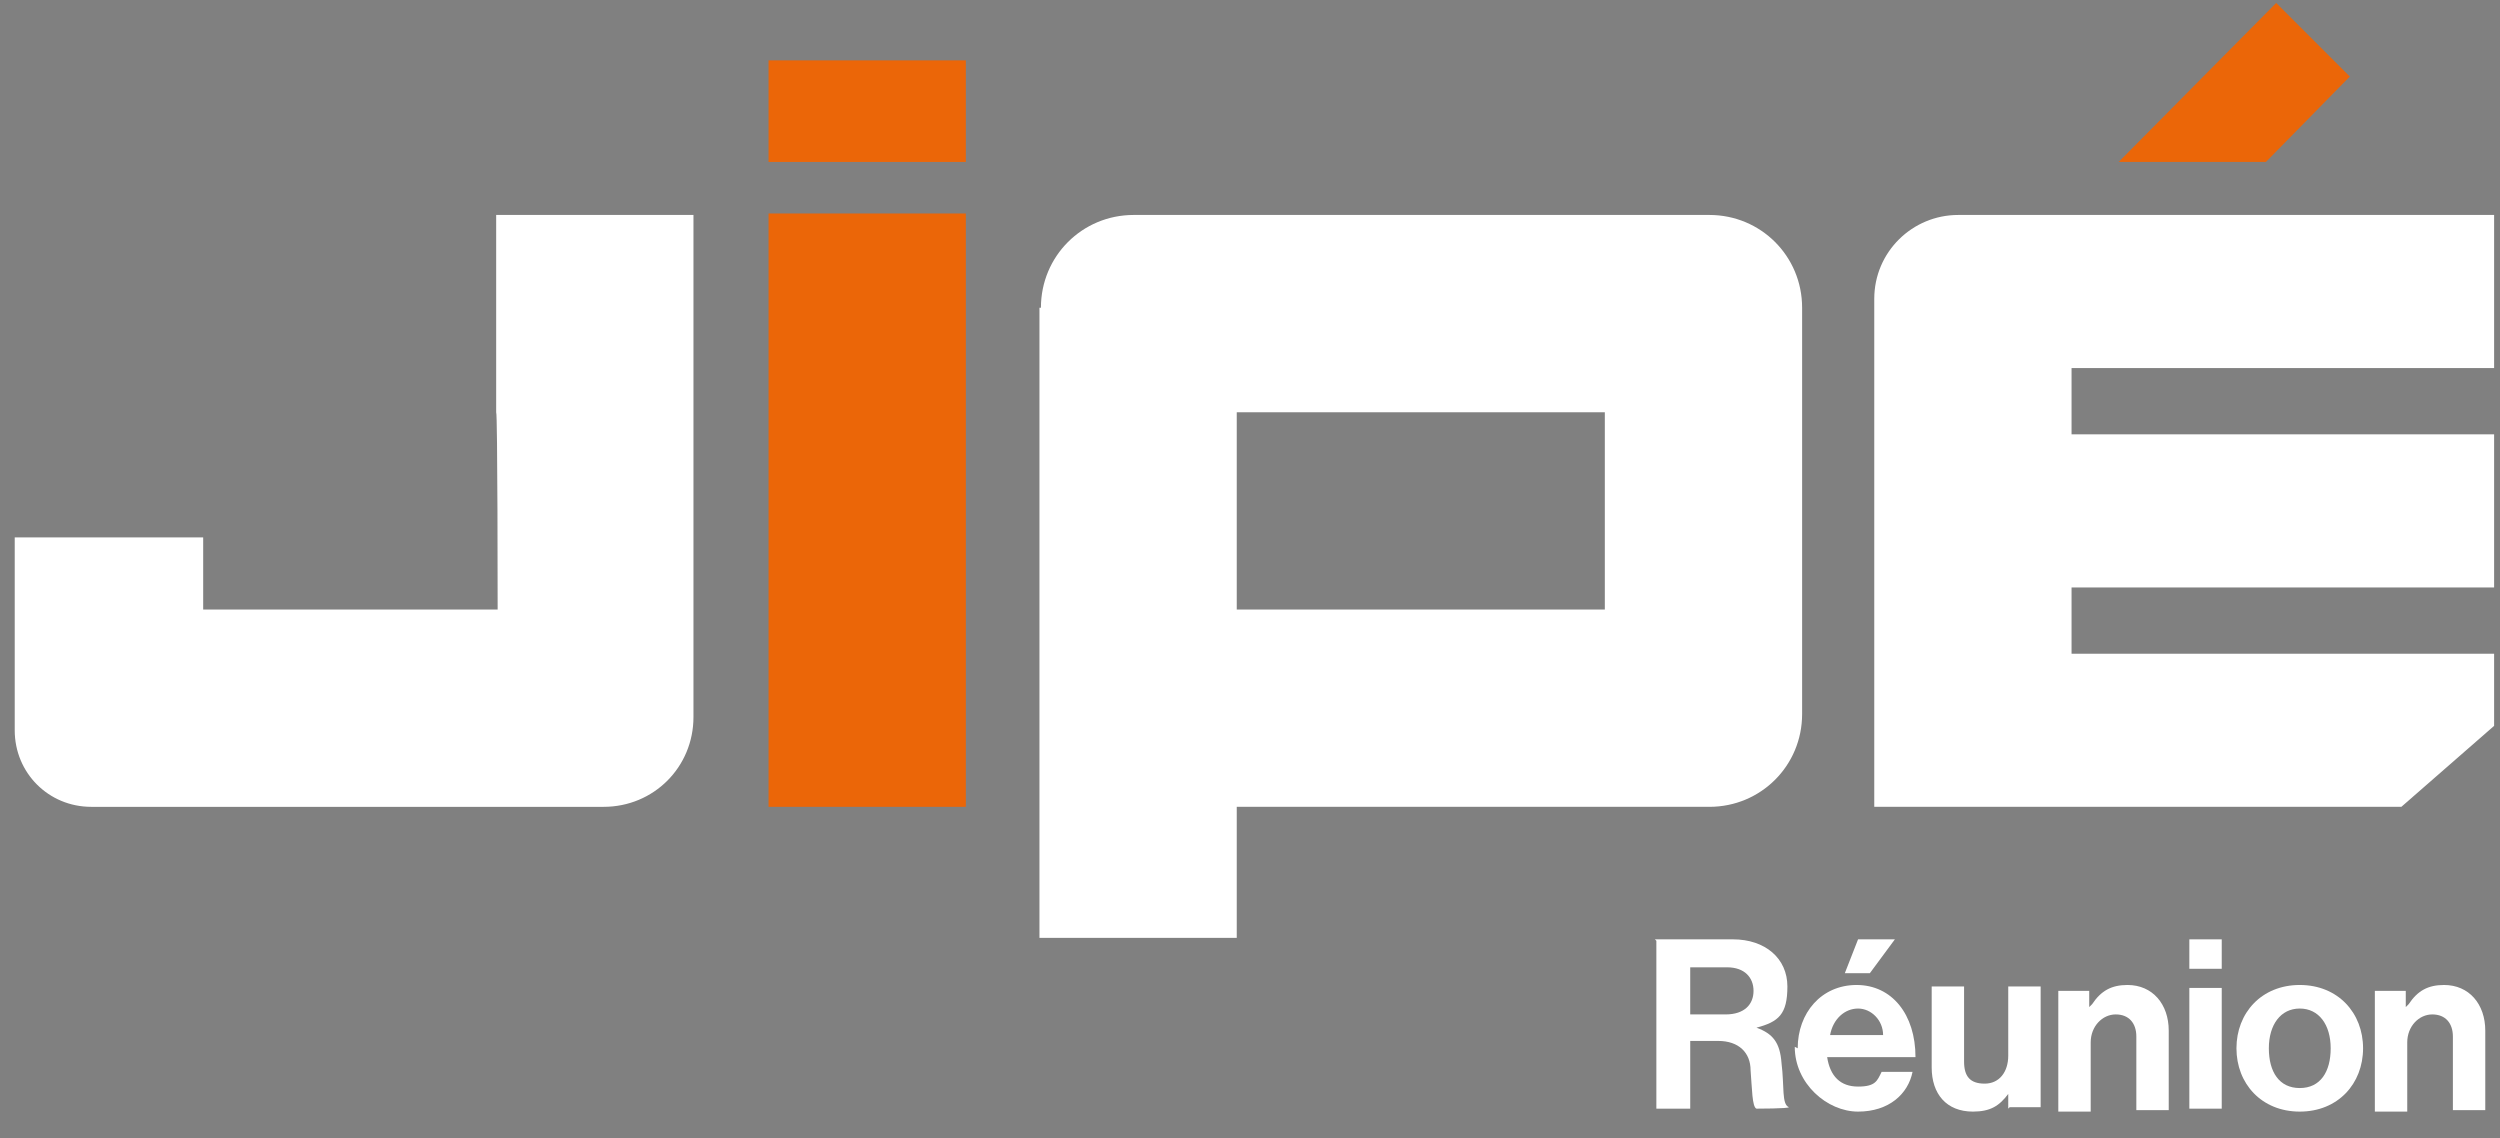 <svg xmlns="http://www.w3.org/2000/svg" id="Calque_1" viewBox="0 0 169.8 77.3"><rect x="0" y="0" width="169.8" height="77.3" fill="#808080" stroke="none"/><defs><style>      .st0 {        fill: #23224a;      }      .st1 {        fill: #fff;      }      .st2 {        fill: #eb6608;      }    </style></defs><g><path class="st1" d="M109,41.4h-25v-13.4h25v13.4ZM70.6,20.9v42.8h13.4v-8.9h32.1c3.5,0,6.3-2.8,6.3-6.3v-27.6c0-3.5-2.8-6.3-6.3-6.3h-39.1c-3.5,0-6.3,2.8-6.3,6.3"></path><path class="st1" d="M33.7,14.6v13.4c.1,0,.1,13.4.1,13.4H13.8v-4.9H1v13.1c0,2.9,2.3,5.2,5.2,5.2h34.8c3.4,0,6.1-2.7,6.1-6.1V14.6h-13.5Z"></path><rect class="st2" x="52.2" y="14.5" width="13.4" height="40.3"></rect><path class="st1" d="M169.4,25v-10.4h-36.4c-3.1,0-5.7,2.5-5.7,5.7v34.5h35.8l6.3-5.5v-4.9h-28.7v-4.5h28.7v-10.4h-28.7v-4.5h28.7Z"></path><rect class="st2" x="52.2" y="4.1" width="13.4" height="6.9"></rect><polygon class="st2" points="159.6 5.2 154.6 .2 143.9 11 153.9 11 159.6 5.2"></polygon><path class="st0" d="M-4.5,34.4"></path></g><g><path class="st1" d="M112.4,63.8h5.3c2.2,0,3.7,1.3,3.7,3.2s-.6,2.4-2.1,2.8h0c1.1.4,1.6,1,1.7,2.4.2,1.6,0,2.8.5,3h0c0,.1-2.2.1-2.2.1-.3-.1-.3-1.4-.4-2.6,0-1.2-.8-2-2.2-2h-1.9v4.6h-2.3v-11.4ZM114.7,68.9h2.5c1.3,0,1.9-.7,1.9-1.6s-.6-1.6-1.8-1.6h-2.5v3.2Z"></path><path class="st1" d="M122.1,71.2c0-2.4,1.6-4.3,4-4.3s4,2,4,4.9h-6c.2,1.3.9,2,2.1,2s1.3-.4,1.6-1h2.1c-.3,1.5-1.6,2.7-3.7,2.7s-4.3-1.9-4.3-4.4ZM124.3,70.3h3.6c0-1-.8-1.8-1.7-1.8s-1.7.7-1.9,1.8ZM127,66.1h-1.7l.9-2.3h2.5l-1.7,2.3Z"></path><path class="st1" d="M136.4,75.3v-1h0c-.6.8-1.2,1.2-2.4,1.2-1.8,0-2.8-1.2-2.8-3v-5.5h2.2v5.1c0,1,.4,1.5,1.4,1.5s1.6-.8,1.6-1.9v-4.7h2.2v8.2h-2.1Z"></path><path class="st1" d="M142.1,68.2h0c.6-.9,1.3-1.3,2.4-1.3,1.7,0,2.8,1.3,2.8,3.1v5.4h-2.2v-5c0-.9-.5-1.5-1.4-1.5s-1.7.8-1.7,1.9v4.7h-2.2v-8.2h2.1v1.1Z"></path><path class="st1" d="M148.7,63.8h2.2v2h-2.2v-2ZM148.7,67.1h2.2v8.2h-2.2v-8.2Z"></path><path class="st1" d="M151.9,71.2c0-2.4,1.7-4.3,4.3-4.3s4.3,1.9,4.3,4.3-1.7,4.3-4.3,4.3-4.3-1.9-4.3-4.3ZM158.3,71.2c0-1.6-.8-2.7-2.1-2.7s-2.1,1.1-2.1,2.7.7,2.7,2.1,2.7,2.1-1.1,2.1-2.7Z"></path><path class="st1" d="M163.6,68.2h0c.6-.9,1.3-1.3,2.4-1.3,1.7,0,2.8,1.3,2.8,3.1v5.4h-2.2v-5c0-.9-.5-1.5-1.4-1.5s-1.7.8-1.7,1.9v4.7h-2.2v-8.2h2.1v1.1Z"></path></g></svg>